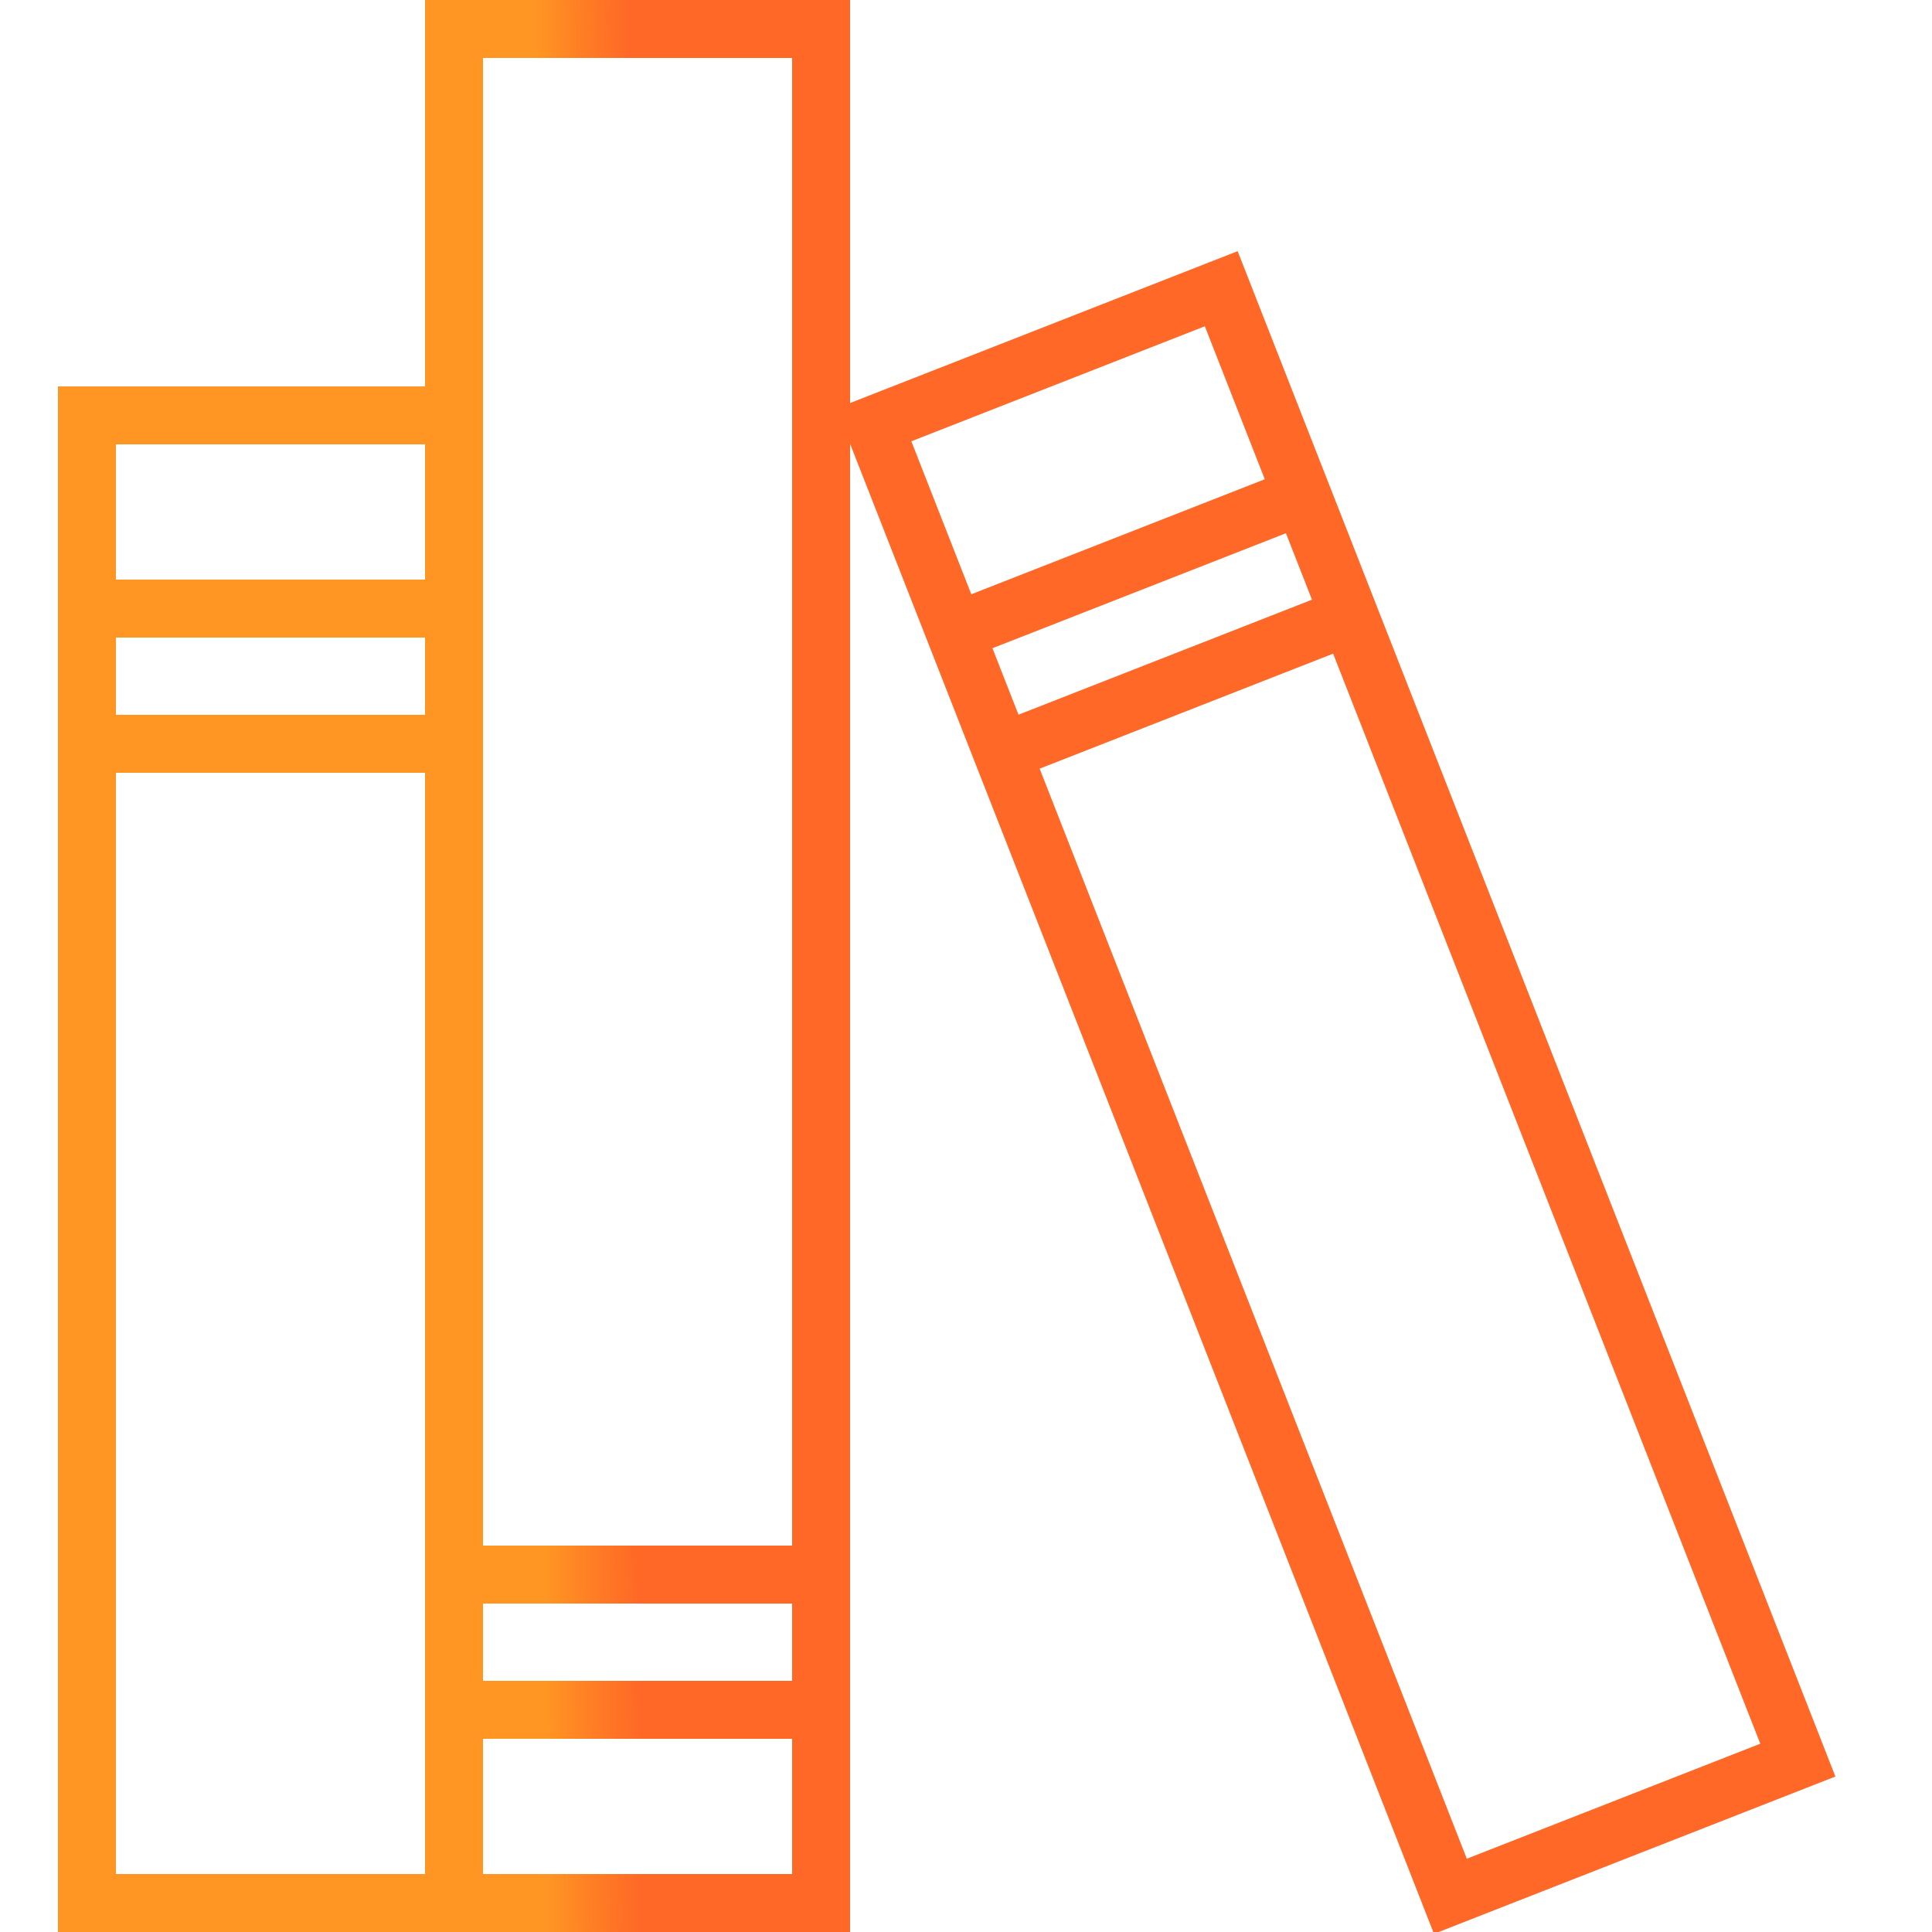 <svg width="100" height="100" viewBox="0 0 100 100" fill="none" xmlns="http://www.w3.org/2000/svg">
<g clip-path="url(#clip0_125_24)">
<path fill-rule="evenodd" clip-rule="evenodd" d="M25 3H41V80H25V40V37V33V30V23V20V3ZM22 33V37H6V33H22ZM22 40H6V97H22V90V87V40ZM3 37V40V97V100H6H22H25H41H44V97V83V80V22.97L44.378 23.935L47.481 31.854L48.576 34.647L49.924 38.087L49.924 38.087L51.018 40.88L51.019 40.88L73.128 97.302L74.223 100.095L77.016 99L92.207 93.047L95 91.953L93.906 89.16L69.353 26.505L68.258 23.712L65.155 15.793L64.061 13L61.267 14.095L46.077 20.047L44 20.861V3V0H41H25H22V3V20H6H3V23V30V33V37ZM53.812 39.786L75.922 96.207L91.112 90.254L69.002 33.833L53.812 39.786ZM67.908 31.04L66.56 27.6L51.369 33.552L52.717 36.992L67.908 31.04ZM50.274 30.759L65.465 24.806L62.362 16.888L47.171 22.841L50.274 30.759ZM22 30V23H6V30H22ZM25 87V83H41V87H25ZM25 97V90H41V97H25Z" fill="url(#paint0_linear_125_24)"/>
</g>
<defs>
<linearGradient id="paint0_linear_125_24" x1="28.248" y1="87.757" x2="33.203" y2="87.725" gradientUnits="userSpaceOnUse">
<stop stop-color="#FF9623"/>
<stop offset="1" stop-color="#FF5912" stop-opacity="0.91"/>
</linearGradient>
<clipPath id="clip0_125_24">
<rect width="100" height="100" fill="white"/>
</clipPath>
</defs>
</svg>
